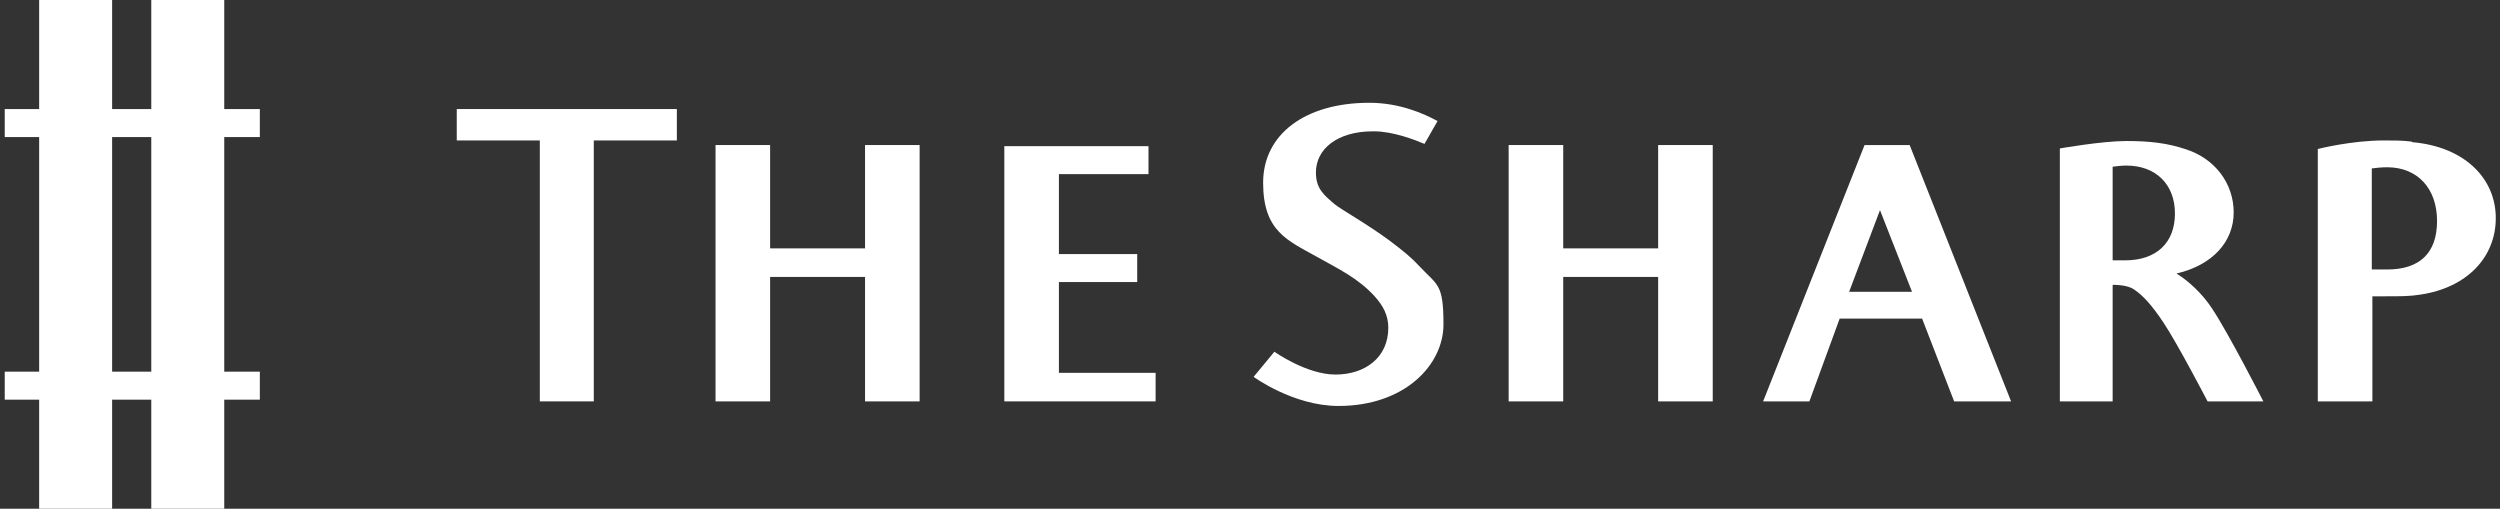 <svg width="172" height="35" viewBox="0 0 172 35" fill="none" xmlns="http://www.w3.org/2000/svg">
<rect x="0" y="0" width="172" height="35" fill="#333333" stroke="none"/>
<g clip-path="url(#clip0_885_33)">
<path d="M15.428 0H10.408V7.503H7.714V0H2.694V7.503H0.326V9.428H2.694V25.572H0.326V27.497H2.694V35H7.714V27.497H10.408V35H15.428V27.497H17.877V25.572H15.428V9.428H17.877V7.503H15.428V0ZM10.408 25.572H7.714V9.428H10.408V25.572Z" fill="white"/>
<path d="M72.853 25.651V19.405H78.24V17.48H72.853V11.98H79.016V10.056H69.098V27.615H79.506V25.651H72.853Z" fill="white"/>
<path d="M94.535 9.035C95.841 9.035 97.352 9.625 98.005 9.9L98.903 8.328C97.964 7.818 96.29 7.071 94.209 7.071C89.8 7.071 86.903 9.232 86.903 12.571C86.903 15.91 88.576 16.538 90.617 17.677C92.086 18.502 93.433 19.131 94.576 20.388C95.147 21.016 95.515 21.684 95.515 22.548C95.515 24.63 93.882 25.769 91.882 25.769C89.882 25.769 87.678 24.198 87.678 24.198L86.249 25.927C86.249 25.927 88.984 27.93 92.086 27.93C96.658 27.93 99.311 25.102 99.311 22.313C99.311 19.524 98.903 19.641 97.719 18.384C97.107 17.717 96.617 17.324 95.637 16.578C94.045 15.399 92.331 14.456 91.841 14.063C91.107 13.435 90.535 13.003 90.535 11.864C90.535 10.253 92.005 9.035 94.454 9.035H94.535Z" fill="white"/>
<path d="M128.282 9.979L121.302 27.616H124.486L126.568 21.92H132.241L134.445 27.616H138.363L131.384 9.979H128.323H128.282ZM127.221 20.074L129.343 14.457L131.547 20.074H127.221Z" fill="white"/>
<path d="M149.677 18.816C149.677 18.816 149.718 18.816 149.758 18.816C152.248 18.226 153.677 16.616 153.677 14.612C153.677 12.609 152.371 10.881 150.33 10.252C149.146 9.859 147.962 9.702 146.289 9.702C144.615 9.702 141.718 10.213 141.718 10.213V27.615H145.35V19.601C145.35 19.601 146.33 19.562 146.82 19.915C147.473 20.348 148.085 21.055 148.82 22.154C149.799 23.608 151.881 27.615 151.881 27.615H155.718C155.718 27.615 153.35 22.979 152.207 21.251C151.513 20.19 150.575 19.326 149.677 18.776V18.816ZM146.167 17.912H145.35V11.47C145.636 11.431 146.003 11.391 146.289 11.391C148.33 11.391 149.636 12.688 149.636 14.691C149.636 16.694 148.371 17.912 146.207 17.912H146.167Z" fill="white"/>
<path d="M165.914 9.741C165.342 9.662 164.567 9.662 164.036 9.662C161.751 9.662 159.465 10.251 159.465 10.251V27.614H163.22V20.386H163.832C165.261 20.386 165.791 20.386 166.526 20.268C169.71 19.797 171.71 17.715 171.71 15.004C171.71 12.294 169.587 10.094 165.955 9.78L165.914 9.741ZM164.24 18.54H163.179V11.587C163.465 11.548 163.873 11.508 164.24 11.508C166.322 11.508 167.669 12.962 167.669 15.201C167.669 17.44 166.444 18.54 164.24 18.54Z" fill="white"/>
<path d="M31.425 9.663H37.139V27.615H40.853V9.663H46.567V7.503H31.425V9.663Z" fill="white"/>
<path d="M59.515 9.979V17.088H52.984V10.018V9.979H49.229V27.616H52.984V19.053H59.515V27.616H63.27V9.979H59.515Z" fill="white"/>
<path d="M114.081 9.979V17.088H107.55V9.979H103.795V27.616H107.55V19.053H114.081V27.616H117.836V9.979H114.081Z" fill="white"/>
</g>
<defs>
<clipPath id="clip0_885_33">
<rect width="172" height="35" fill="white"/>
</clipPath>
</defs>
</svg>
